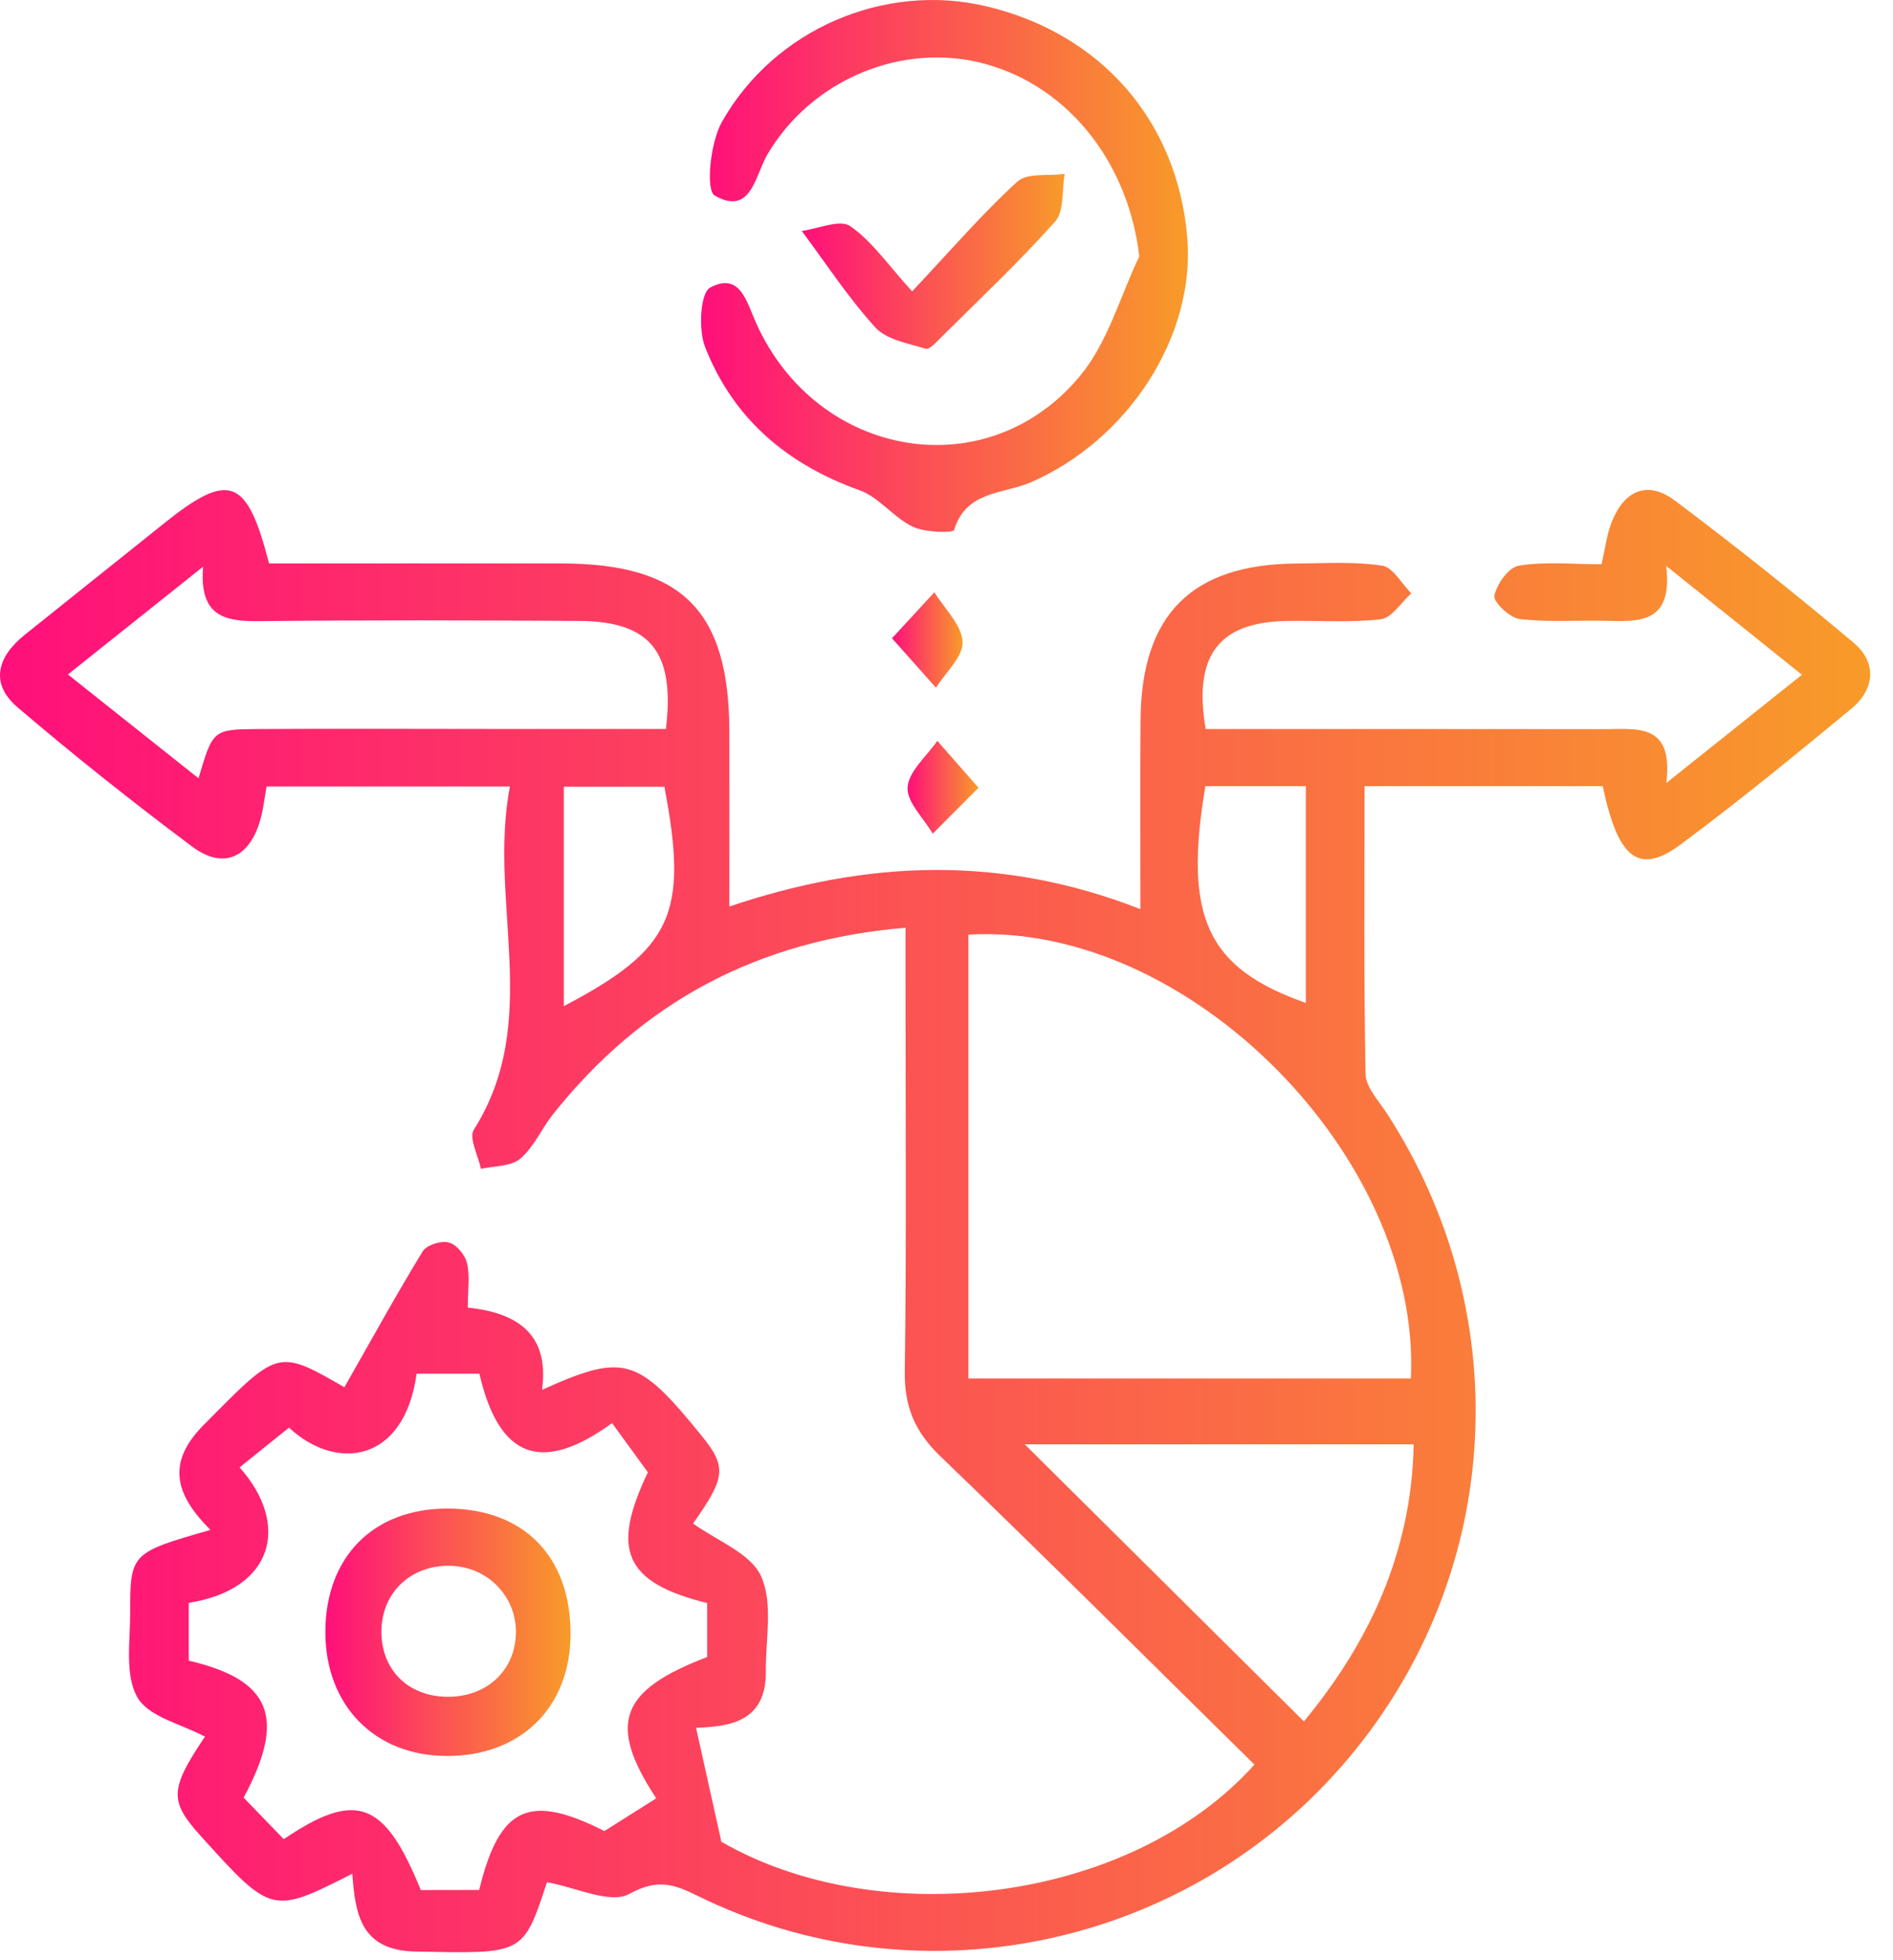 <svg width="57" height="59" viewBox="0 0 57 59" fill="none" xmlns="http://www.w3.org/2000/svg">
<path d="M27.266 27.93C22.788 28.306 19.329 30.184 16.656 33.54C16.307 33.977 16.078 34.534 15.665 34.883C15.386 35.121 14.885 35.097 14.481 35.188C14.398 34.788 14.111 34.258 14.267 34.011C16.347 30.726 14.689 27.169 15.353 23.679C12.753 23.679 10.431 23.679 8.027 23.679C7.969 24 7.932 24.346 7.841 24.673C7.516 25.826 6.727 26.19 5.785 25.486C3.993 24.147 2.234 22.749 0.531 21.296C-0.32 20.571 -0.075 19.767 0.748 19.109C2.139 17.996 3.531 16.883 4.923 15.769C6.896 14.188 7.434 14.362 8.101 16.962C11 16.962 13.946 16.959 16.891 16.962C20.549 16.968 21.956 18.378 21.962 22.042C21.965 23.719 21.962 25.392 21.962 27.291C26.122 25.887 30.153 25.734 34.34 27.37C34.34 25.312 34.328 23.489 34.344 21.666C34.368 18.507 35.882 16.99 39.026 16.965C39.892 16.959 40.77 16.901 41.617 17.029C41.944 17.078 42.204 17.571 42.495 17.864C42.189 18.137 41.907 18.608 41.574 18.644C40.617 18.754 39.641 18.672 38.675 18.696C36.693 18.751 35.928 19.748 36.304 21.948C40.289 21.948 44.306 21.945 48.321 21.951C49.288 21.951 50.398 21.755 50.175 23.572C51.668 22.382 52.891 21.406 54.258 20.314C52.922 19.244 51.674 18.244 50.172 17.038C50.377 18.782 49.355 18.712 48.349 18.69C47.483 18.669 46.609 18.739 45.755 18.635C45.459 18.598 44.957 18.118 44.997 17.932C45.07 17.583 45.428 17.078 45.734 17.029C46.523 16.901 47.346 16.986 48.224 16.986C48.337 16.491 48.383 16.096 48.523 15.736C48.89 14.781 49.594 14.439 50.435 15.072C52.267 16.448 54.062 17.877 55.815 19.351C56.525 19.95 56.454 20.749 55.745 21.336C54.056 22.731 52.362 24.119 50.603 25.425C49.352 26.352 48.719 25.863 48.26 23.667C45.954 23.667 43.63 23.667 41.088 23.667C41.088 26.575 41.063 29.456 41.118 32.335C41.128 32.735 41.516 33.142 41.764 33.525C45.786 39.727 45.22 47.698 40.36 53.216C35.518 58.709 27.56 60.306 20.996 57.07C20.277 56.715 19.791 56.556 18.947 57.018C18.372 57.333 17.341 56.816 16.469 56.666C15.747 58.871 15.75 58.813 12.52 58.752C10.869 58.721 10.697 57.642 10.609 56.409C8.189 57.636 8.177 57.633 6.045 55.274C5.091 54.219 5.109 53.864 6.171 52.283C5.47 51.904 4.473 51.69 4.137 51.099C3.754 50.429 3.92 49.423 3.92 48.561C3.916 46.759 3.947 46.744 6.336 46.059C5.345 45.062 4.95 44.095 6.119 42.914C8.379 40.63 8.339 40.593 10.37 41.764C11.15 40.394 11.909 39.015 12.728 37.672C12.845 37.479 13.282 37.345 13.514 37.406C13.744 37.464 14.004 37.779 14.062 38.027C14.154 38.412 14.086 38.834 14.086 39.366C15.469 39.51 16.561 40.082 16.322 41.841C18.788 40.731 19.203 40.856 21.112 43.205C21.892 44.165 21.855 44.468 20.87 45.866C21.586 46.386 22.602 46.759 22.917 47.453C23.284 48.264 23.051 49.35 23.06 50.316C23.079 51.882 21.892 51.977 20.959 52.017C21.201 53.103 21.421 54.097 21.721 55.446C26.459 58.183 34.01 57.314 37.772 53.124C34.631 50.032 31.502 46.906 28.315 43.841C27.553 43.11 27.232 42.355 27.244 41.303C27.297 37.43 27.266 33.558 27.266 29.686C27.266 29.129 27.266 28.582 27.266 27.93ZM42.483 41.501C42.798 34.827 35.763 27.747 29.159 28.138C29.159 32.589 29.159 37.036 29.159 41.501C33.677 41.501 38.081 41.501 42.483 41.501ZM14.429 56.898C15.047 54.351 15.958 53.996 18.2 55.124C18.788 54.754 19.301 54.43 19.76 54.139C18.267 51.873 18.69 50.882 21.293 49.885C21.293 49.331 21.293 48.784 21.293 48.261C18.794 47.64 18.393 46.658 19.509 44.324C19.124 43.798 18.766 43.306 18.43 42.844C16.285 44.398 15.019 43.881 14.435 41.355C13.811 41.355 13.172 41.355 12.545 41.355C12.169 44.068 10.104 44.291 8.703 42.979C8.202 43.382 7.7 43.783 7.214 44.175C8.755 45.909 8.232 47.848 5.684 48.255C5.684 48.83 5.684 49.42 5.684 49.995C8.165 50.573 8.63 51.711 7.336 54.118C7.731 54.528 8.147 54.956 8.544 55.369C10.737 53.886 11.584 54.225 12.67 56.901C13.267 56.898 13.86 56.898 14.429 56.898ZM20.051 21.945C20.332 19.608 19.57 18.706 17.436 18.693C14.233 18.675 11.031 18.666 7.832 18.699C6.804 18.712 5.99 18.589 6.116 17.06C4.651 18.225 3.397 19.225 2.045 20.305C3.421 21.4 4.678 22.397 5.978 23.431C6.409 21.972 6.409 21.957 7.773 21.948C10.061 21.932 12.346 21.945 14.634 21.945C16.448 21.945 18.264 21.945 20.051 21.945ZM42.568 43.483C38.561 43.483 34.653 43.483 30.857 43.483C33.646 46.251 36.433 49.016 39.262 51.824C41.183 49.5 42.501 46.796 42.568 43.483ZM36.295 23.667C35.628 27.631 36.35 29.145 39.32 30.194C39.32 28.05 39.32 25.896 39.32 23.667C38.277 23.667 37.332 23.667 36.295 23.667ZM16.977 30.291C20.25 28.573 20.736 27.508 20.005 23.685C19.029 23.685 18.044 23.685 16.977 23.685C16.977 25.939 16.977 28.092 16.977 30.291Z" fill="url(#paint0_linear_1626_409)"/>
<path d="M34.305 7.719C33.981 4.939 32.213 2.624 29.671 1.926C27.175 1.241 24.426 2.4 23.105 4.654C22.737 5.285 22.615 6.514 21.52 5.887C21.245 5.728 21.386 4.297 21.734 3.676C23.322 0.862 26.649 -0.53 29.684 0.186C33.152 1.002 35.452 3.642 35.749 7.144C36.003 10.114 33.975 13.243 31.038 14.521C30.222 14.876 29.087 14.766 28.729 15.956C28.702 16.051 27.845 16.032 27.478 15.855C26.903 15.577 26.469 14.968 25.882 14.76C23.695 13.977 22.074 12.601 21.23 10.444C21.025 9.918 21.086 8.814 21.383 8.658C22.3 8.175 22.484 9.105 22.777 9.747C24.625 13.824 29.742 14.69 32.531 11.304C33.36 10.304 33.727 8.924 34.305 7.719Z" fill="url(#paint1_linear_1626_409)"/>
<path d="M27.465 8.772C28.658 7.506 29.585 6.423 30.631 5.469C30.931 5.197 31.573 5.304 32.059 5.236C31.971 5.723 32.05 6.356 31.769 6.671C30.689 7.885 29.499 9.001 28.346 10.149C28.203 10.289 27.988 10.534 27.875 10.5C27.346 10.338 26.695 10.228 26.355 9.855C25.538 8.959 24.869 7.928 24.141 6.952C24.636 6.888 25.288 6.594 25.596 6.805C26.251 7.252 26.725 7.958 27.465 8.772Z" fill="url(#paint2_linear_1626_409)"/>
<path d="M29.464 23.716C28.877 24.306 28.48 24.701 28.085 25.098C27.813 24.63 27.299 24.147 27.329 23.701C27.363 23.217 27.904 22.768 28.223 22.303C28.571 22.697 28.917 23.095 29.464 23.716Z" fill="url(#paint3_linear_1626_409)"/>
<path d="M26.859 19.216C27.41 18.616 27.771 18.222 28.135 17.83C28.441 18.326 28.958 18.812 28.985 19.323C29.006 19.769 28.471 20.243 28.184 20.705C27.798 20.274 27.419 19.846 26.859 19.216Z" fill="url(#paint4_linear_1626_409)"/>
<path d="M9.797 49.138C9.797 46.884 11.228 45.425 13.449 45.416C15.764 45.41 17.186 46.85 17.18 49.203C17.174 51.399 15.679 52.87 13.458 52.864C11.283 52.861 9.8 51.347 9.797 49.138ZM15.535 49.175C15.559 48.062 14.684 47.163 13.553 47.138C12.384 47.114 11.513 47.927 11.485 49.068C11.458 50.239 12.262 51.065 13.449 51.081C14.639 51.102 15.507 50.307 15.535 49.175Z" fill="url(#paint5_linear_1626_409)"/>
<defs>
<linearGradient id="paint0_linear_1626_409" x1="0" y1="36.761" x2="56.313" y2="36.761" gradientUnits="userSpaceOnUse">
<stop stop-color="#FF0F7B"/>
<stop offset="1" stop-color="#F89B29"/>
</linearGradient>
<linearGradient id="paint1_linear_1626_409" x1="21.109" y1="8.006" x2="35.77" y2="8.006" gradientUnits="userSpaceOnUse">
<stop stop-color="#FF0F7B"/>
<stop offset="1" stop-color="#F89B29"/>
</linearGradient>
<linearGradient id="paint2_linear_1626_409" x1="24.141" y1="7.87" x2="32.059" y2="7.87" gradientUnits="userSpaceOnUse">
<stop stop-color="#FF0F7B"/>
<stop offset="1" stop-color="#F89B29"/>
</linearGradient>
<linearGradient id="paint3_linear_1626_409" x1="27.328" y1="23.701" x2="29.464" y2="23.701" gradientUnits="userSpaceOnUse">
<stop stop-color="#FF0F7B"/>
<stop offset="1" stop-color="#F89B29"/>
</linearGradient>
<linearGradient id="paint4_linear_1626_409" x1="26.859" y1="19.268" x2="28.986" y2="19.268" gradientUnits="userSpaceOnUse">
<stop stop-color="#FF0F7B"/>
<stop offset="1" stop-color="#F89B29"/>
</linearGradient>
<linearGradient id="paint5_linear_1626_409" x1="9.797" y1="49.14" x2="17.18" y2="49.14" gradientUnits="userSpaceOnUse">
<stop stop-color="#FF0F7B"/>
<stop offset="1" stop-color="#F89B29"/>
</linearGradient>
</defs>
</svg>

